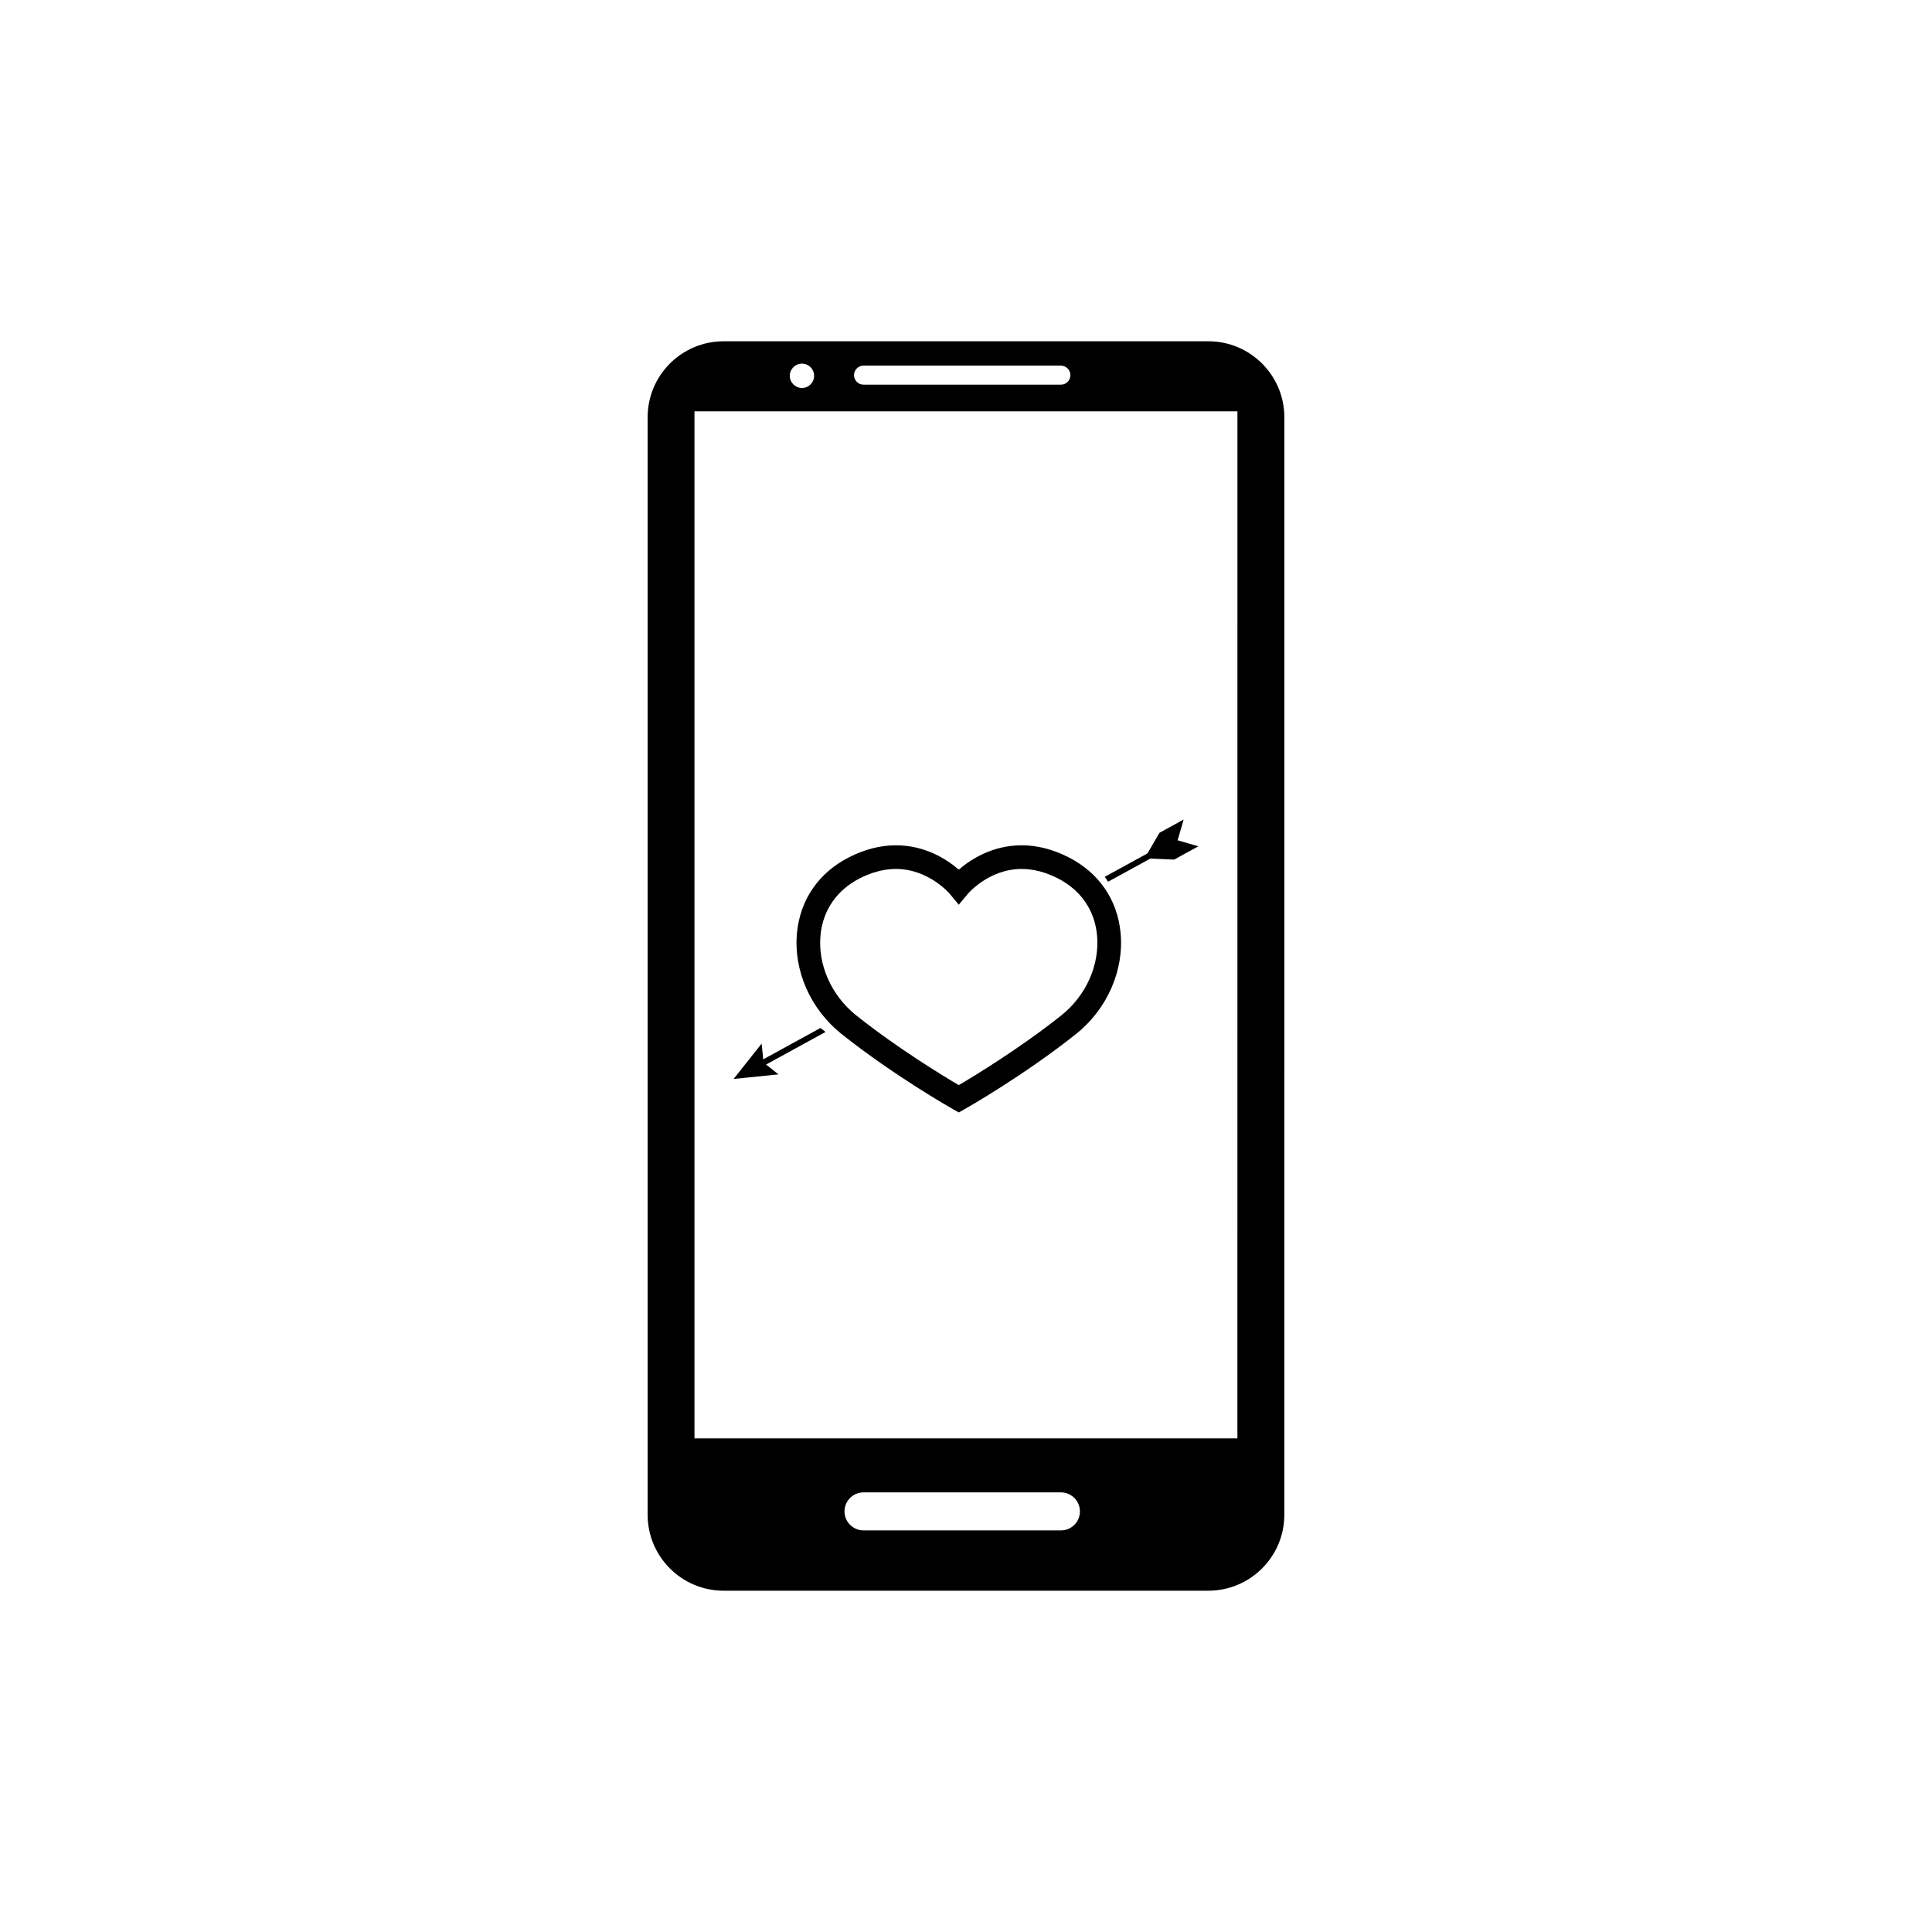 <?xml version="1.0" encoding="UTF-8"?>
<!-- Uploaded to: SVG Repo, www.svgrepo.com, Generator: SVG Repo Mixer Tools -->
<svg fill="#000000" width="800px" height="800px" version="1.1" viewBox="144 144 512 512" xmlns="http://www.w3.org/2000/svg">
 <g>
  <path d="m464.21 234.44h-128.43c-11.129 0-20.152 9.023-20.152 20.152v290.81c0 11.129 9.023 20.152 20.152 20.152h128.43c11.129 0 20.152-9.023 20.152-20.152l0.004-290.81c0-11.129-9.023-20.152-20.152-20.152zm-91.367 6.461h52.309c1.395 0 2.519 1.129 2.519 2.519s-1.125 2.519-2.519 2.519l-52.309-0.004c-1.387 0-2.519-1.129-2.519-2.519s1.133-2.516 2.519-2.516zm-16.312-0.535c1.785 0 3.219 1.445 3.219 3.223 0 1.785-1.438 3.223-3.219 3.223-1.785 0-3.231-1.441-3.231-3.223 0-1.773 1.453-3.223 3.231-3.223zm68.625 309.21h-52.312c-2.777 0-5.039-2.254-5.039-5.039 0-2.781 2.262-5.039 5.039-5.039h52.309c2.785 0 5.039 2.258 5.039 5.039 0 2.789-2.25 5.039-5.035 5.039zm46.777-24.383h-143.89v-272.18h143.89l-0.004 272.18z"/>
  <path d="m398.09 438.81-1.547-0.871c-0.629-0.359-15.562-8.832-29.461-19.863-8.309-6.594-12.855-16.914-11.863-26.938 0.863-8.746 5.734-15.82 13.707-19.91 4.152-2.133 8.359-3.215 12.504-3.215 7.844 0 13.613 3.82 16.66 6.449 3.043-2.625 8.816-6.449 16.66-6.449 4.137 0 8.348 1.078 12.504 3.215 7.969 4.09 12.844 11.16 13.703 19.91 0.988 10.02-3.559 20.344-11.863 26.938-13.898 11.027-28.832 19.508-29.457 19.863zm-16.664-64.527c-3.141 0-6.387 0.848-9.645 2.519-6.012 3.09-9.68 8.395-10.328 14.941-0.781 7.918 2.867 16.125 9.527 21.406 10.969 8.707 22.922 15.961 27.105 18.418 4.176-2.457 16.133-9.715 27.102-18.418 6.656-5.281 10.309-13.488 9.527-21.406-0.645-6.551-4.309-11.859-10.328-14.941-3.258-1.672-6.5-2.519-9.637-2.519-8.664 0-14.188 6.508-14.242 6.57l-2.43 2.91-2.414-2.926c-0.051-0.047-5.582-6.555-14.238-6.555z"/>
  <path d="m455.16 371.8 6.414-3.516-5.492-1.602 1.602-5.496-6.414 3.516-3.176 5.457-11.34 6.211c0.344 0.383 0.613 0.82 0.875 1.309-0.004-0.012 0.211-0.121 0.035-0.02l11.184-6.125z"/>
  <path d="m362.99 417.62-1.727-1.309c0.051 0.039 0.105 0.086 0.156 0.121l-15.16 8.309-0.418-4.172-7.43 9.367 11.891-1.219-3.289-2.602 15.781-8.645c0.066 0.047 0.137 0.098 0.195 0.148z"/>
 </g>
</svg>